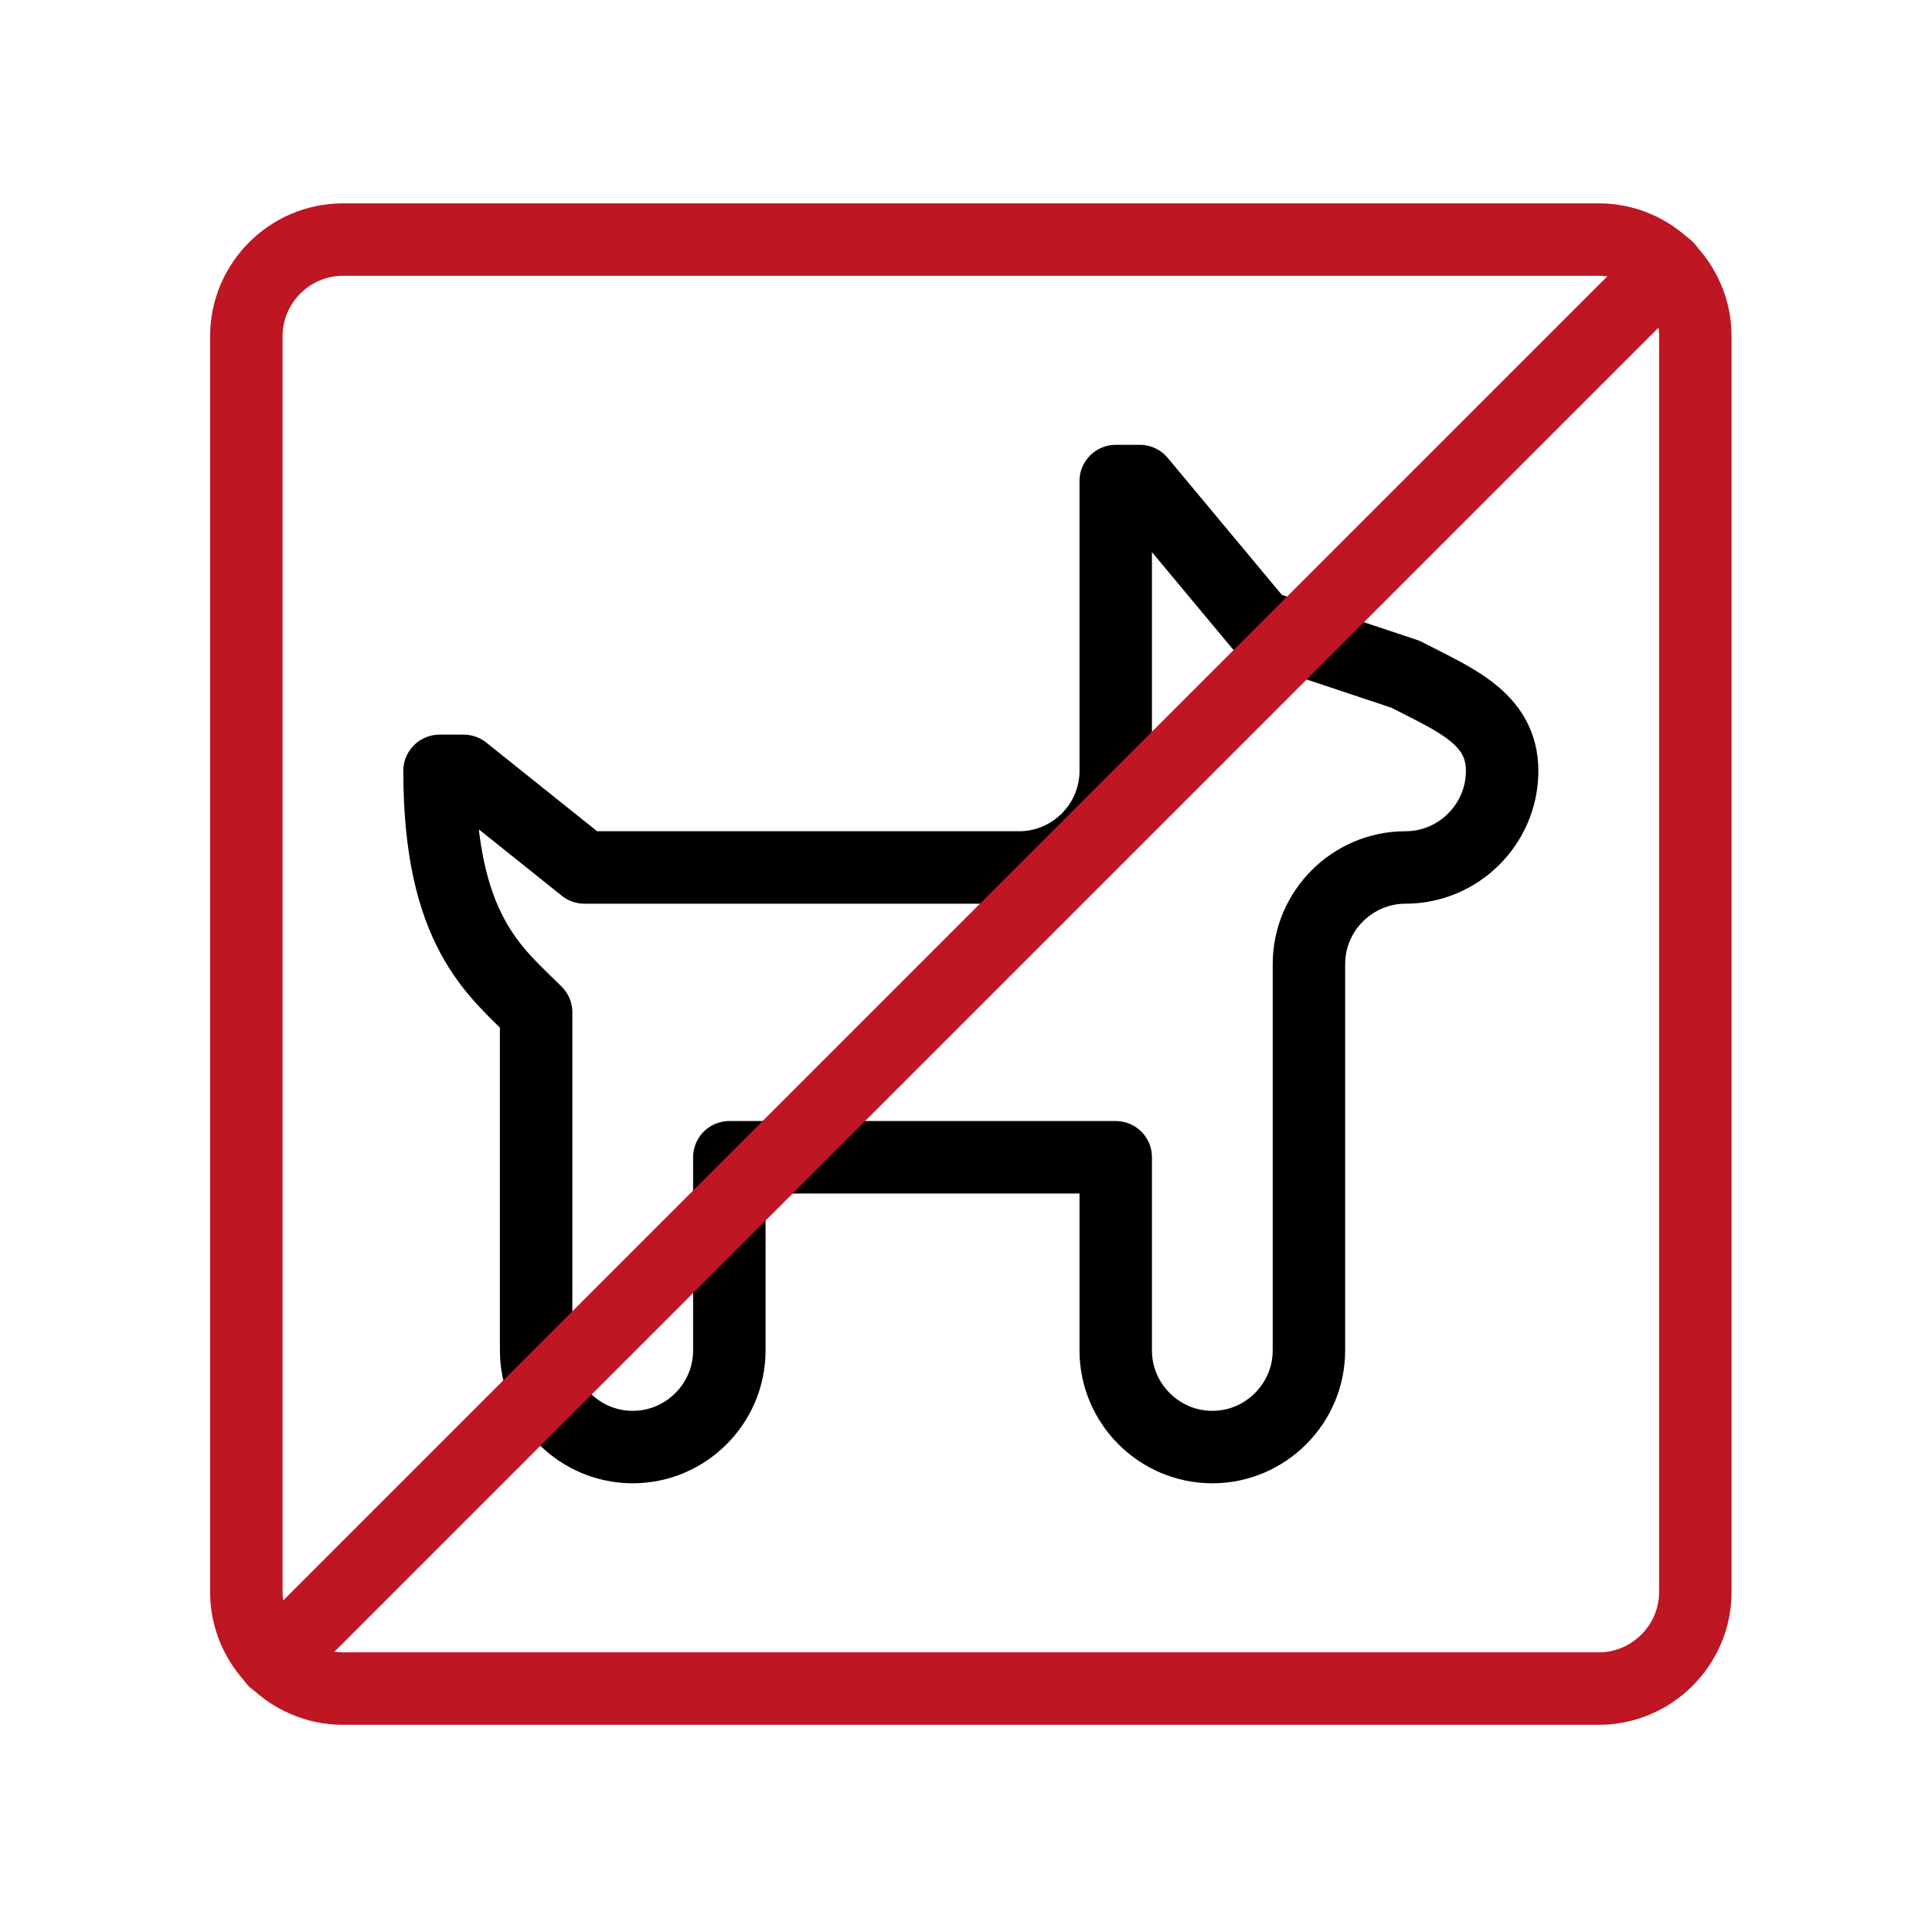 <?xml version="1.0" encoding="utf-8"?>
<!-- Generator: Adobe Illustrator 27.8.1, SVG Export Plug-In . SVG Version: 6.00 Build 0)  -->
<svg version="1.1" id="Layer_1" xmlns="http://www.w3.org/2000/svg" xmlns:xlink="http://www.w3.org/1999/xlink" x="0px" y="0px"
	 viewBox="0 0 200 200" style="enable-background:new 0 0 200 200;" xml:space="preserve">
<style type="text/css">
	.st0{fill:none;stroke:#000000;stroke-width:7.5;stroke-linecap:round;stroke-linejoin:round;stroke-miterlimit:10;}
	.st1{fill:none;stroke:#BE1622;stroke-width:7.5;stroke-linecap:round;stroke-linejoin:round;stroke-miterlimit:10;}
</style>
<g>
	<path class="st0" d="M60.5,89.8L48,79.8h-2.5c0,16.6,5.8,20.8,10,25v35c0,5.5,4.5,10,10,10s10-4.5,10-10v-20h40v20
		c0,5.5,4.5,10,10,10s10-4.5,10-10v-40c0-5.5,4.5-10,10-10s10-4.5,10-10l0,0c0-5.5-5-7.4-10-10l-15-5l-12.5-15h-2.5v30
		c0,5.5-4.5,10-10,10H60.5z"/>
	<line class="st1" x1="28.4" y1="171.9" x2="172.6" y2="27.7"/>
	<path class="st1" d="M165.5,174.8c5.5,0,10-4.5,10-10v-130c0-5.5-4.5-10-10-10h-130c-5.5,0-10,4.5-10,10v130c0,5.5,4.5,10,10,10
		H165.5z"/>
</g>
</svg>
